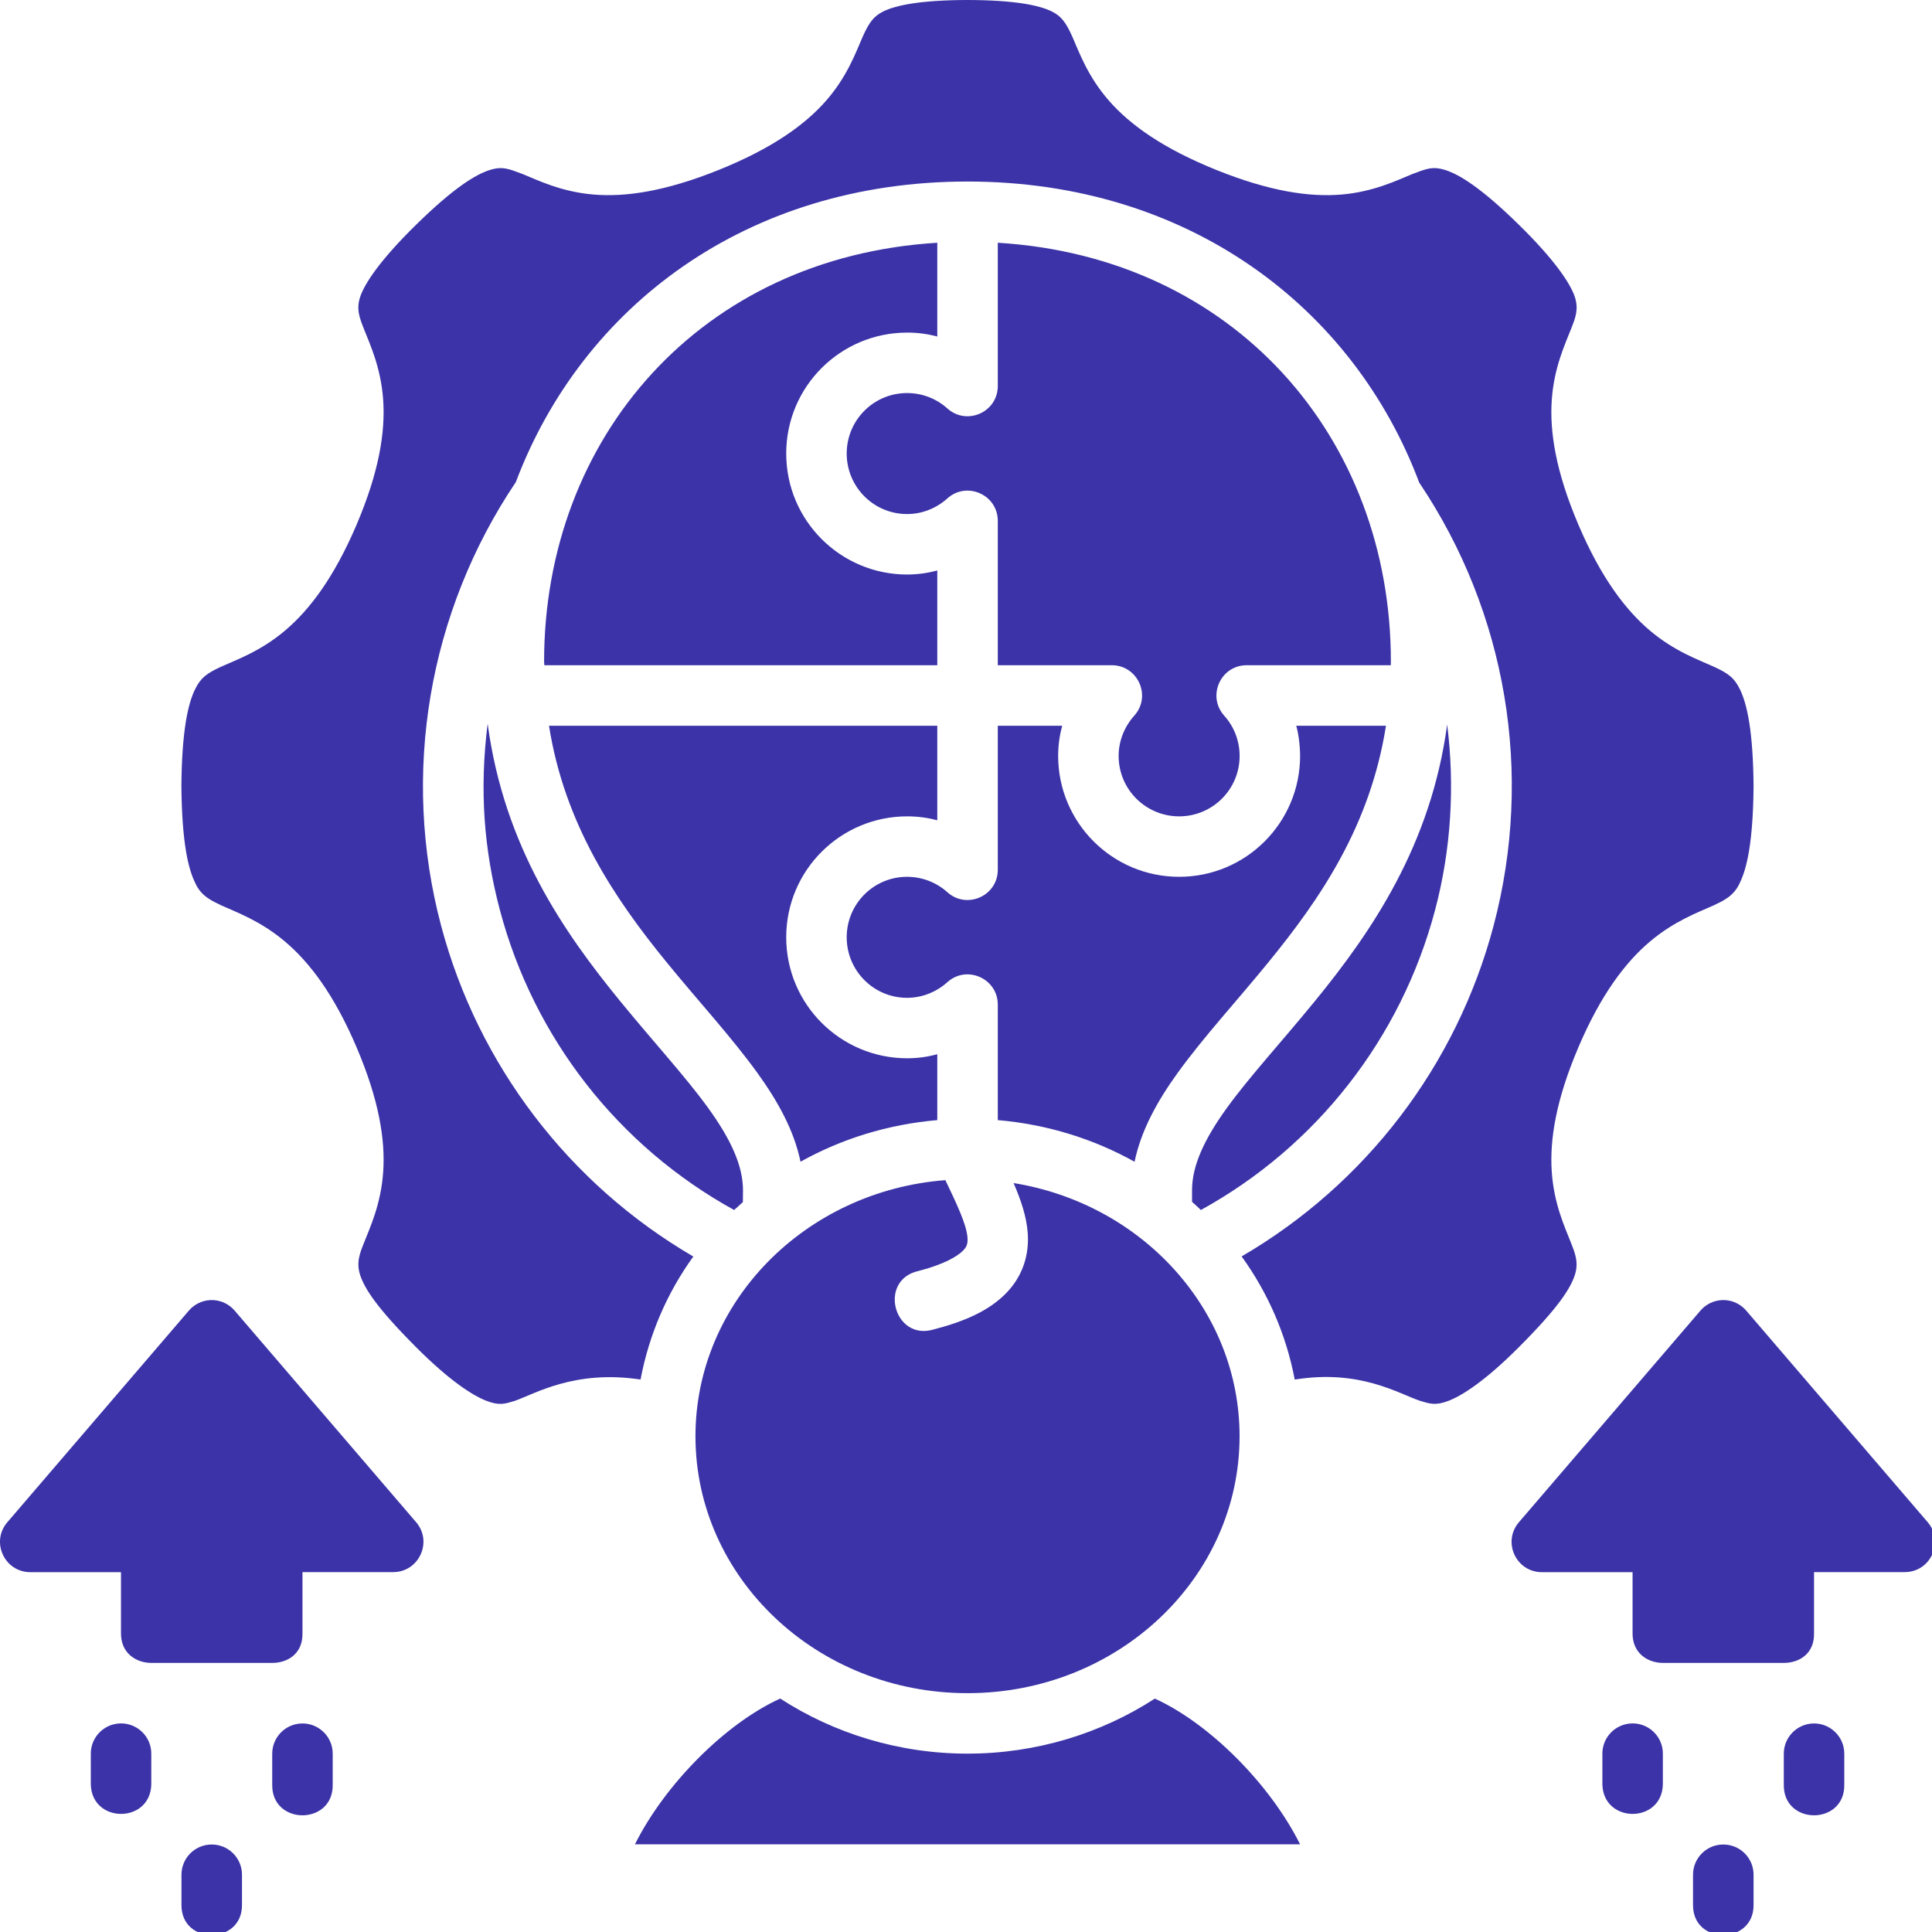 <svg width="72" height="72" viewBox="0 0 72 72" fill="none" xmlns="http://www.w3.org/2000/svg">
<g clip-path="url(#clip0_57473_10581)">
<path d="M36.056 0C34.303 0.004 33.378 0.196 32.912 0.429C32.578 0.596 32.394 0.815 32.146 1.378C31.898 1.94 31.582 2.841 30.79 3.748C29.998 4.655 28.766 5.535 26.783 6.334C24.799 7.132 23.307 7.353 22.106 7.249C20.905 7.145 20.041 6.716 19.47 6.483C18.973 6.3 18.736 6.185 18.257 6.334C17.722 6.5 16.899 7.011 15.519 8.363C14.139 9.714 13.581 10.587 13.424 11.059C13.267 11.53 13.404 11.852 13.565 12.265C13.789 12.837 14.196 13.701 14.28 14.901C14.364 16.101 14.126 17.588 13.29 19.551C12.454 21.514 11.54 22.725 10.62 23.502C9.701 24.278 8.808 24.588 8.25 24.842C7.693 25.096 7.475 25.267 7.269 25.689C6.995 26.248 6.777 27.274 6.76 29.292C6.779 31.427 7.021 32.386 7.269 32.892C7.493 33.409 7.914 33.577 8.25 33.742C8.808 33.995 9.701 34.312 10.62 35.088C11.54 35.865 12.454 37.069 13.29 39.032C14.126 40.995 14.364 42.48 14.28 43.68C14.196 44.88 13.789 45.744 13.565 46.316C13.411 46.704 13.267 47.051 13.424 47.523C13.581 47.994 13.992 48.691 15.519 50.218C16.77 51.47 17.614 52.002 18.114 52.199C18.614 52.398 18.832 52.312 19.179 52.208C19.944 51.943 21.407 51.04 23.871 51.411C24.189 49.729 24.862 48.179 25.838 46.827C21.221 44.136 17.822 39.707 16.439 34.499C14.938 28.844 15.963 22.814 19.223 17.967C21.692 11.422 27.825 6.765 36.056 6.765C44.286 6.765 50.438 11.451 52.89 17.984C56.152 22.832 57.162 28.848 55.66 34.505C54.278 39.714 50.89 44.132 46.272 46.823C47.249 48.176 47.932 49.731 48.251 51.413C50.696 51.017 52.136 51.949 52.932 52.208C53.279 52.31 53.497 52.396 53.997 52.199C54.497 52.002 55.34 51.47 56.591 50.218C58.119 48.691 58.53 47.994 58.687 47.523C58.843 47.051 58.698 46.705 58.546 46.316C58.322 45.744 57.914 44.88 57.83 43.68C57.746 42.48 57.985 40.995 58.821 39.032C59.657 37.069 60.571 35.865 61.49 35.088C62.409 34.312 63.303 33.995 63.86 33.742C64.197 33.577 64.618 33.409 64.842 32.892C65.089 32.386 65.333 31.427 65.35 29.292C65.333 27.275 65.115 26.248 64.842 25.689C64.635 25.267 64.418 25.096 63.86 24.842C63.303 24.588 62.409 24.278 61.49 23.502C60.571 22.725 59.657 21.514 58.821 19.551C57.985 17.588 57.746 16.101 57.83 14.901C57.914 13.701 58.322 12.837 58.546 12.265C58.708 11.852 58.843 11.53 58.687 11.059C58.53 10.587 57.971 9.714 56.591 8.363C55.211 7.011 54.389 6.5 53.854 6.334C53.374 6.184 53.138 6.3 52.641 6.483C52.07 6.716 51.206 7.145 50.005 7.249C48.804 7.353 47.314 7.132 45.33 6.334C43.347 5.535 42.115 4.655 41.323 3.748C40.531 2.841 40.215 1.94 39.967 1.378C39.719 0.815 39.535 0.596 39.201 0.429C38.735 0.195 37.809 0.004 36.056 0ZM34.93 9.047C26.125 9.579 20.277 16.296 20.277 24.655C20.277 24.702 20.286 24.744 20.286 24.791H34.93V21.259C34.61 21.349 34.222 21.41 33.807 21.411C31.331 21.411 29.3 19.404 29.3 16.902C29.3 14.399 31.331 12.395 33.807 12.395C34.222 12.395 34.574 12.447 34.93 12.54V9.047ZM37.185 9.047V14.39C37.18 15.363 36.029 15.872 35.306 15.222C34.893 14.851 34.362 14.649 33.807 14.648C32.549 14.648 31.554 15.666 31.554 16.902C31.554 18.137 32.549 19.157 33.807 19.157C34.362 19.157 34.893 18.945 35.306 18.574C36.032 17.922 37.187 18.439 37.185 19.415V24.791H41.431C42.407 24.79 42.923 25.945 42.271 26.671C41.901 27.084 41.689 27.614 41.688 28.169C41.688 29.427 42.708 30.423 43.944 30.423C45.18 30.423 46.197 29.427 46.197 28.169C46.196 27.614 45.994 27.083 45.623 26.671C44.974 25.948 45.483 24.795 46.455 24.791H51.831C51.831 24.744 51.834 24.702 51.834 24.655C51.834 16.297 45.989 9.58 37.185 9.047ZM18.173 26.97C17.864 29.425 18.029 31.65 18.631 33.92C19.899 38.695 23.056 42.725 27.359 45.093C27.457 45.001 27.584 44.886 27.685 44.798L27.689 44.358C27.689 43.441 27.235 42.458 26.391 41.29C25.547 40.123 24.349 38.825 23.114 37.313C21.004 34.731 18.788 31.546 18.173 26.97ZM53.931 27.001C53.328 31.503 51.11 34.729 48.999 37.313C47.764 38.825 46.566 40.123 45.722 41.29C44.878 42.458 44.424 43.441 44.424 44.358V44.789C44.525 44.877 44.656 45.001 44.754 45.093C49.057 42.725 52.212 38.696 53.48 33.92C54.083 31.647 54.219 29.28 53.931 27.001ZM20.46 27.047C21.041 30.726 22.906 33.49 24.861 35.883C26.041 37.327 27.253 38.64 28.22 39.976C28.968 41.011 29.59 42.111 29.833 43.293C31.359 42.443 33.082 41.903 34.93 41.743V39.287C34.61 39.378 34.222 39.439 33.807 39.439C31.331 39.439 29.3 37.432 29.3 34.93C29.3 32.428 31.331 30.423 33.807 30.423C34.222 30.424 34.574 30.476 34.93 30.568V27.047H20.46ZM37.185 27.047V32.419C37.18 33.391 36.029 33.9 35.306 33.251C34.893 32.88 34.362 32.678 33.807 32.676C32.549 32.676 31.554 33.694 31.554 34.93C31.554 36.166 32.549 37.186 33.807 37.186C34.362 37.185 34.893 36.973 35.306 36.602C36.032 35.95 37.187 36.467 37.185 37.443V41.743C39.033 41.903 40.756 42.445 42.282 43.295C42.526 42.114 43.146 41.01 43.893 39.976C44.86 38.64 46.072 37.327 47.252 35.883C49.207 33.49 51.061 30.783 51.651 27.047H48.306C48.382 27.293 48.45 27.755 48.451 28.169C48.451 30.645 46.446 32.676 43.944 32.676C41.442 32.676 39.434 30.645 39.434 28.169C39.434 27.755 39.496 27.366 39.586 27.047H37.185ZM35.231 43.981C30.011 44.381 25.918 48.517 25.918 53.526C25.918 58.797 30.443 63.099 36.056 63.099C41.67 63.099 46.195 58.797 46.195 53.526C46.195 48.806 42.56 44.864 37.773 44.089C38.04 44.703 38.265 45.351 38.303 45.989C38.354 46.808 38.092 47.596 37.471 48.218C36.851 48.839 35.984 49.236 34.809 49.541C33.306 50.004 32.705 47.687 34.243 47.362C35.194 47.116 35.684 46.812 35.874 46.622C36.002 46.495 36.074 46.387 36.056 46.132C36.025 45.629 35.633 44.824 35.231 43.981ZM7.038 48.843L0.275 56.728C-0.355 57.46 0.168 58.593 1.133 58.59H4.509V60.841C4.492 61.606 5.068 61.969 5.638 61.972H10.145C10.717 61.972 11.289 61.631 11.272 60.863V58.605C11.272 58.602 11.27 58.601 11.27 58.596C11.27 58.594 11.272 58.592 11.272 58.588H14.648C15.613 58.591 16.136 57.458 15.506 56.726L8.743 48.841C8.519 48.58 8.189 48.436 7.845 48.45C7.534 48.464 7.241 48.606 7.038 48.843ZM63.37 48.843L56.607 56.728C55.977 57.46 56.499 58.593 57.465 58.59H60.841V60.841C60.824 61.606 61.4 61.969 61.97 61.972H66.477C67.049 61.972 67.621 61.631 67.604 60.863V58.605C67.604 58.602 67.602 58.601 67.602 58.596C67.602 58.594 67.604 58.592 67.604 58.588H70.98C71.945 58.591 72.468 57.458 71.838 56.726L65.075 48.841C64.851 48.58 64.521 48.436 64.177 48.45C63.866 48.464 63.573 48.606 63.37 48.843ZM29.076 63.3C27.042 64.226 24.789 66.48 23.662 68.733H48.451C47.324 66.48 45.071 64.226 43.037 63.302C41.05 64.591 38.635 65.353 36.056 65.353C33.479 65.353 31.062 64.588 29.076 63.3ZM4.498 64.226C3.872 64.235 3.372 64.749 3.384 65.375V66.497C3.419 67.966 5.605 67.966 5.638 66.497V65.375C5.651 64.739 5.134 64.219 4.498 64.226ZM60.83 64.226C60.204 64.235 59.704 64.749 59.716 65.375V66.497C59.751 67.966 61.937 67.966 61.97 66.497V65.375C61.983 64.739 61.466 64.219 60.83 64.226ZM11.252 64.228C10.632 64.241 10.138 64.749 10.145 65.368V66.499C10.111 68.035 12.433 68.035 12.399 66.499V65.368C12.407 64.733 11.887 64.217 11.252 64.228ZM67.584 64.228C66.964 64.241 66.47 64.749 66.477 65.368V66.499C66.443 68.035 68.765 68.035 68.731 66.499V65.368C68.739 64.733 68.219 64.217 67.584 64.228ZM7.878 68.74C7.255 68.744 6.755 69.257 6.763 69.88V71.002C6.763 72.493 9.018 72.475 9.018 71.002V69.88C9.027 69.247 8.511 68.732 7.878 68.74ZM64.21 68.74C63.587 68.744 63.087 69.257 63.094 69.88V71.002C63.094 72.493 65.35 72.475 65.35 71.002V69.88C65.359 69.247 64.843 68.732 64.21 68.74Z" fill="#3B33A7"/>
</g>
<defs>
<clipPath id="clip0_57473_10581">
<rect width="72" height="72" fill="white"/>
</clipPath>
</defs>
</svg>
